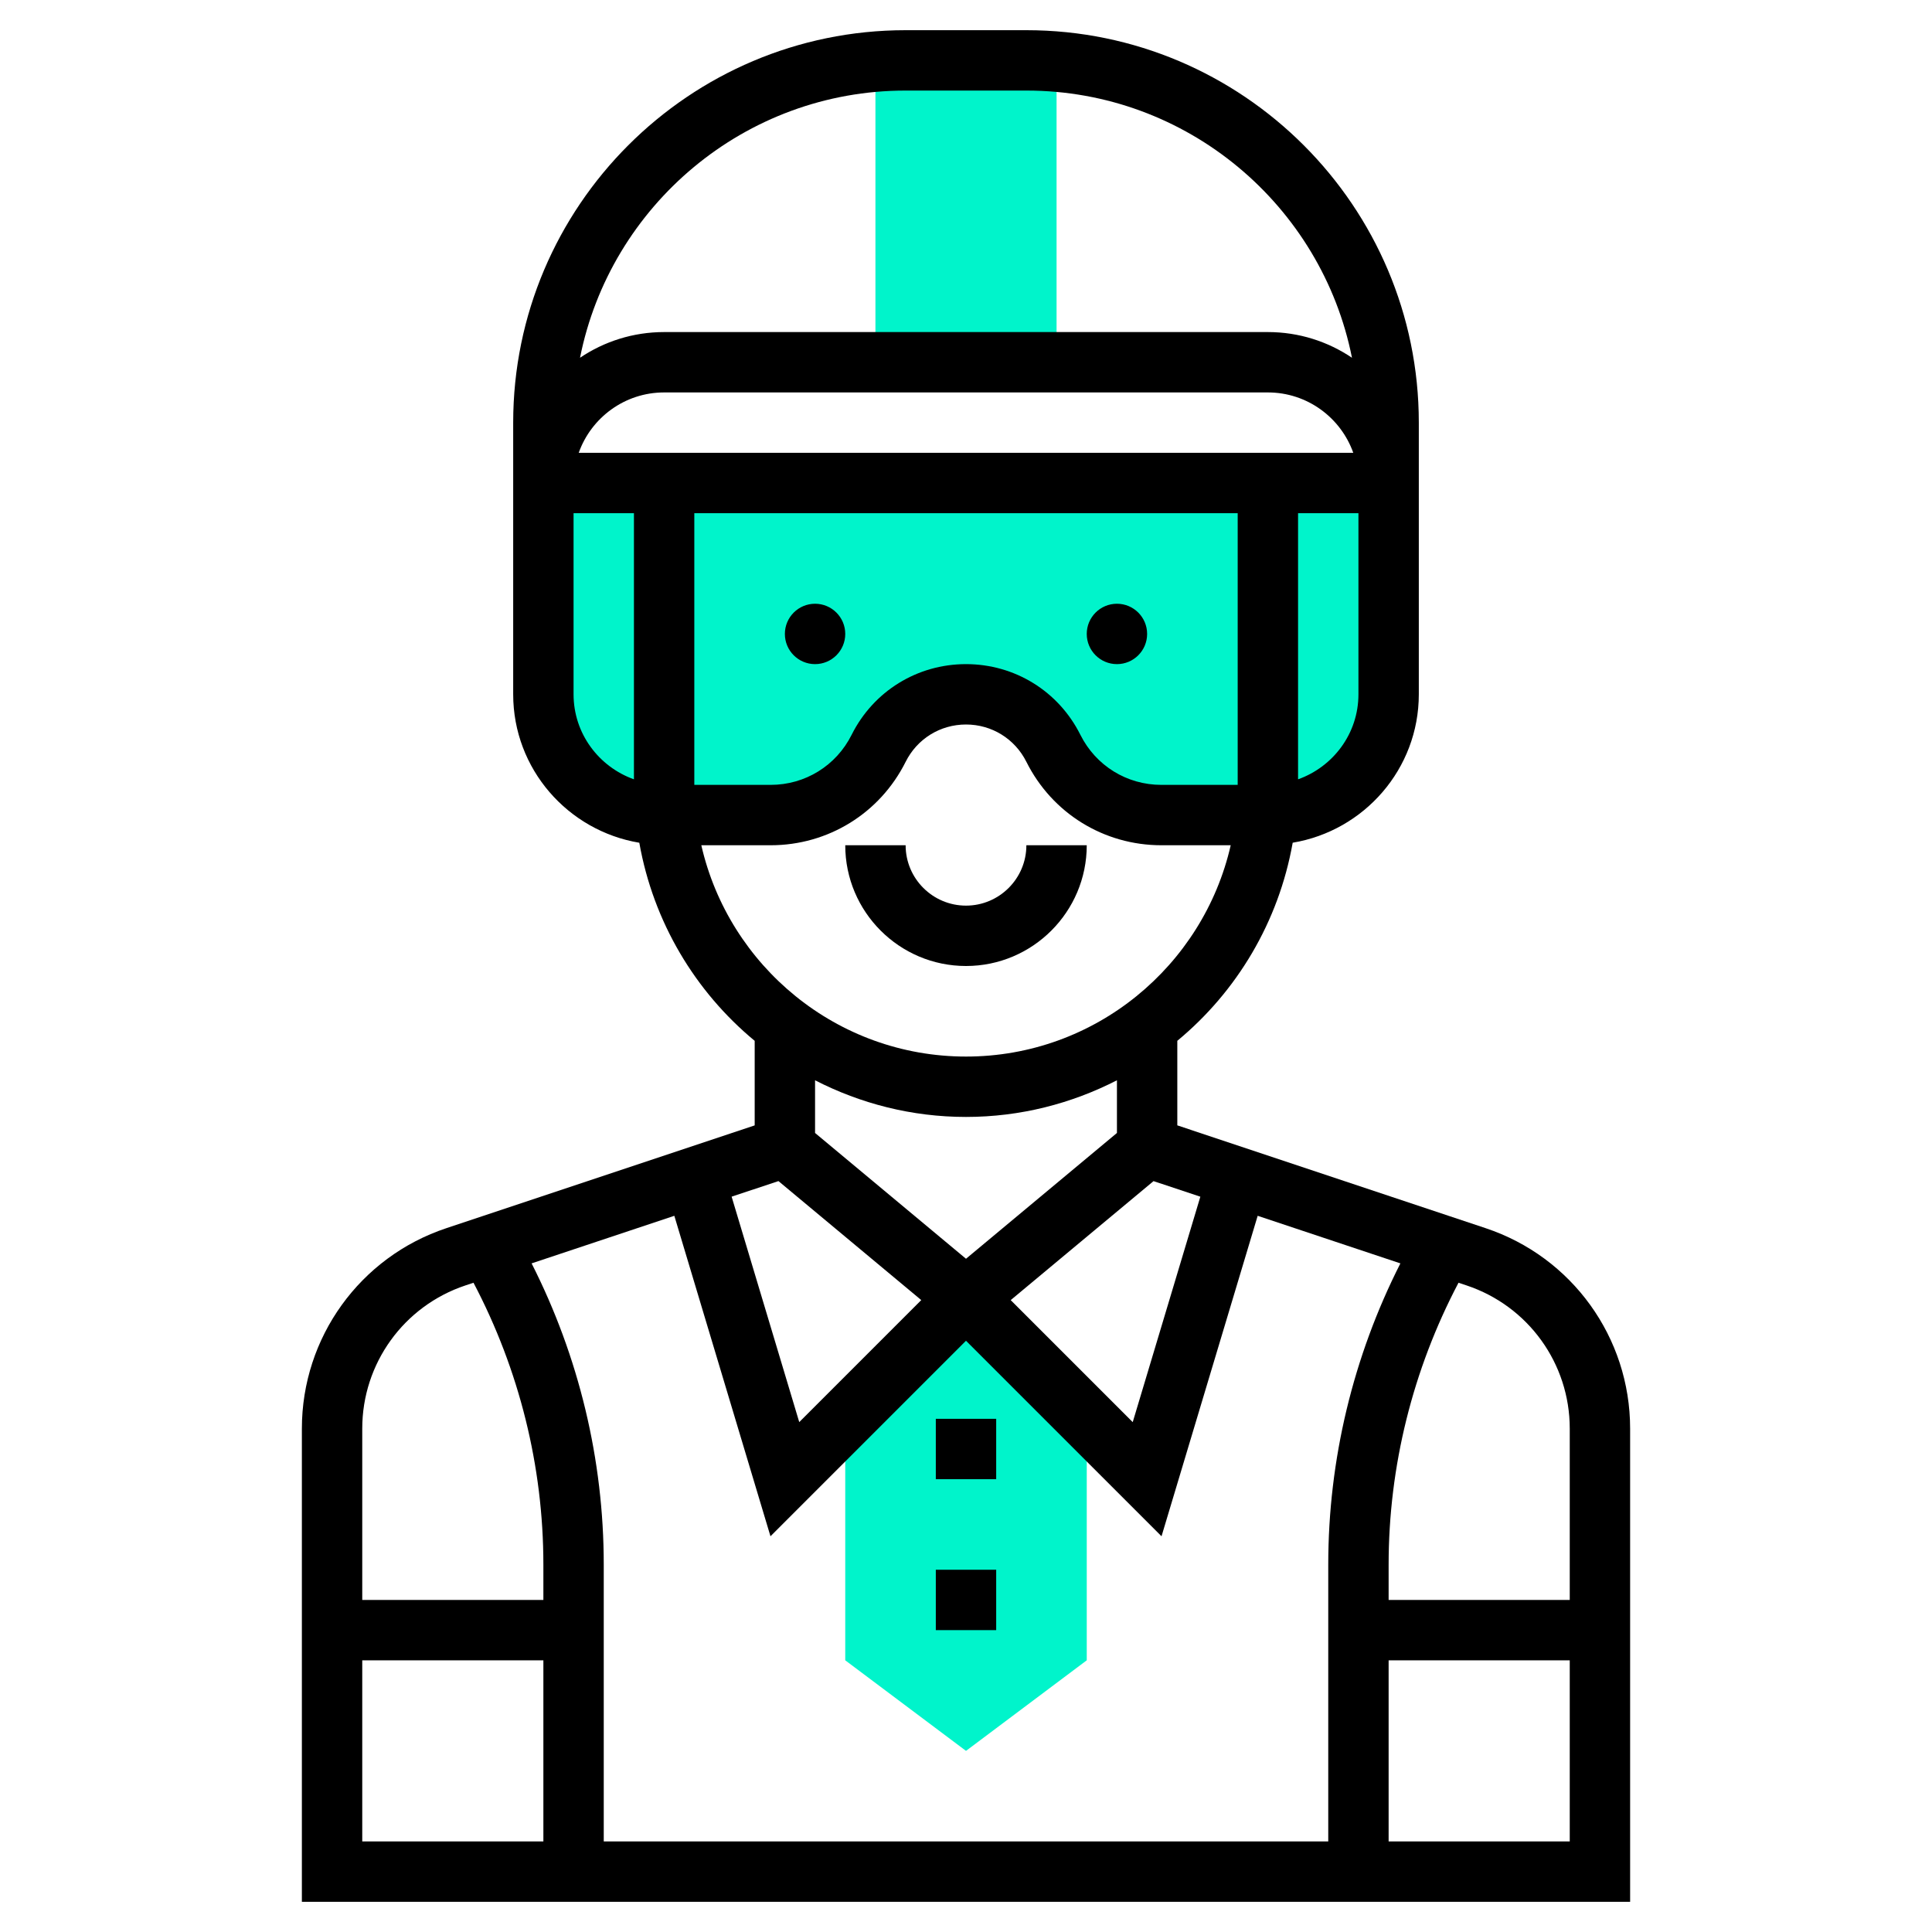 <?xml version="1.0" ?>
<!-- Скачано с сайта svg4.ru / Downloaded from svg4.ru -->
<svg width="800px" height="800px" viewBox="0 0 64 64" id="Layer_1_1_" version="1.1" xml:space="preserve" xmlns="http://www.w3.org/2000/svg" xmlns:xlink="http://www.w3.org/1999/xlink">
<g>
<g>
<rect height="10" style="fill:#00F4CB;" width="6" x="29" y="2"/>
</g>
<g>
<path d="M18,16v7c0,2.209,1.791,4,4,4h3.528c1.515,0,2.9-0.856,3.578-2.211C29.654,23.693,30.774,23,32,23    s2.346,0.693,2.894,1.789C35.572,26.144,36.957,27,38.472,27H42c2.209,0,4-1.791,4-4v-7H18z" style="fill:#00F4CB;"/>
</g>
<g>
<polygon points="28,47 28,55 32,58 36,55 36,47 32,43   " style="fill:#00F4CB;"/>
</g>
<g>
<path d="M49.214,40.685L39,37.279v-2.801c1.972-1.631,3.358-3.939,3.822-6.562C45.187,27.522,47,25.475,47,23v-6v-1v-2    c0-7.168-5.832-13-13-13h-4c-7.168,0-13,5.832-13,13v2v1v6c0,2.475,1.813,4.522,4.178,4.917c0.464,2.622,1.849,4.93,3.822,6.562    v2.801l-10.214,3.405C11.924,41.638,10,44.307,10,47.324V63h44V47.324C54,44.307,52.076,41.638,49.214,40.685z M52,47.324V53h-6    v-1.169c0-3.26,0.802-6.464,2.315-9.339l0.266,0.089C50.626,43.263,52,45.169,52,47.324z M17.61,41.851l4.728-1.576l3.185,10.616    L32,44.414l6.477,6.477l3.185-10.616l4.728,1.576c-1.566,3.086-2.39,6.505-2.39,9.98V61H20v-9.169    C20,48.356,19.176,44.937,17.61,41.851z M39.763,39.642l-2.24,7.468l-4.042-4.042l4.731-3.942L39.763,39.642z M19.171,15    c0.413-1.164,1.525-2,2.829-2h20c1.304,0,2.416,0.836,2.829,2H19.171z M23,17h18v9h-2.528c-1.144,0-2.171-0.635-2.683-1.658    C35.067,22.897,33.615,22,32,22s-3.067,0.897-3.789,2.342C27.699,25.365,26.672,26,25.528,26H23V17z M45,23    c0,1.302-0.839,2.402-2,2.816V17h2V23z M30,3h4c5.33,0,9.784,3.811,10.786,8.851C43.989,11.314,43.031,11,42,11H22    c-1.031,0-1.989,0.314-2.786,0.851C20.216,6.811,24.67,3,30,3z M19,23v-6h2v8.816C19.839,25.402,19,24.302,19,23z M23.232,28    h2.297c1.905,0,3.619-1.059,4.472-2.764C30.381,24.474,31.147,24,32,24s1.619,0.474,2,1.236C34.853,26.941,36.566,28,38.472,28    h2.297c-0.913,4.002-4.494,7-8.768,7S24.145,32.002,23.232,28z M32,37c1.801,0,3.498-0.444,5-1.214v1.745l-5,4.167l-5-4.167    v-1.745C28.502,36.556,30.199,37,32,37z M25.787,39.125l4.731,3.942l-4.042,4.042l-2.24-7.468L25.787,39.125z M15.419,42.581    l0.266-0.089C17.198,45.367,18,48.571,18,51.831V53h-6v-5.676C12,45.169,13.374,43.263,15.419,42.581z M12,55h6v6h-6V55z M46,61    v-6h6v6H46z"/>
<circle cx="27" cy="21" r="1"/>
<circle cx="37" cy="21" r="1"/>
<path d="M32,32c2.206,0,4-1.794,4-4h-2c0,1.103-0.897,2-2,2s-2-0.897-2-2h-2C28,30.206,29.794,32,32,32z"/>
<rect height="2" width="2" x="31" y="47"/>
<rect height="2" width="2" x="31" y="52"/>
</g>
</g>
</svg>